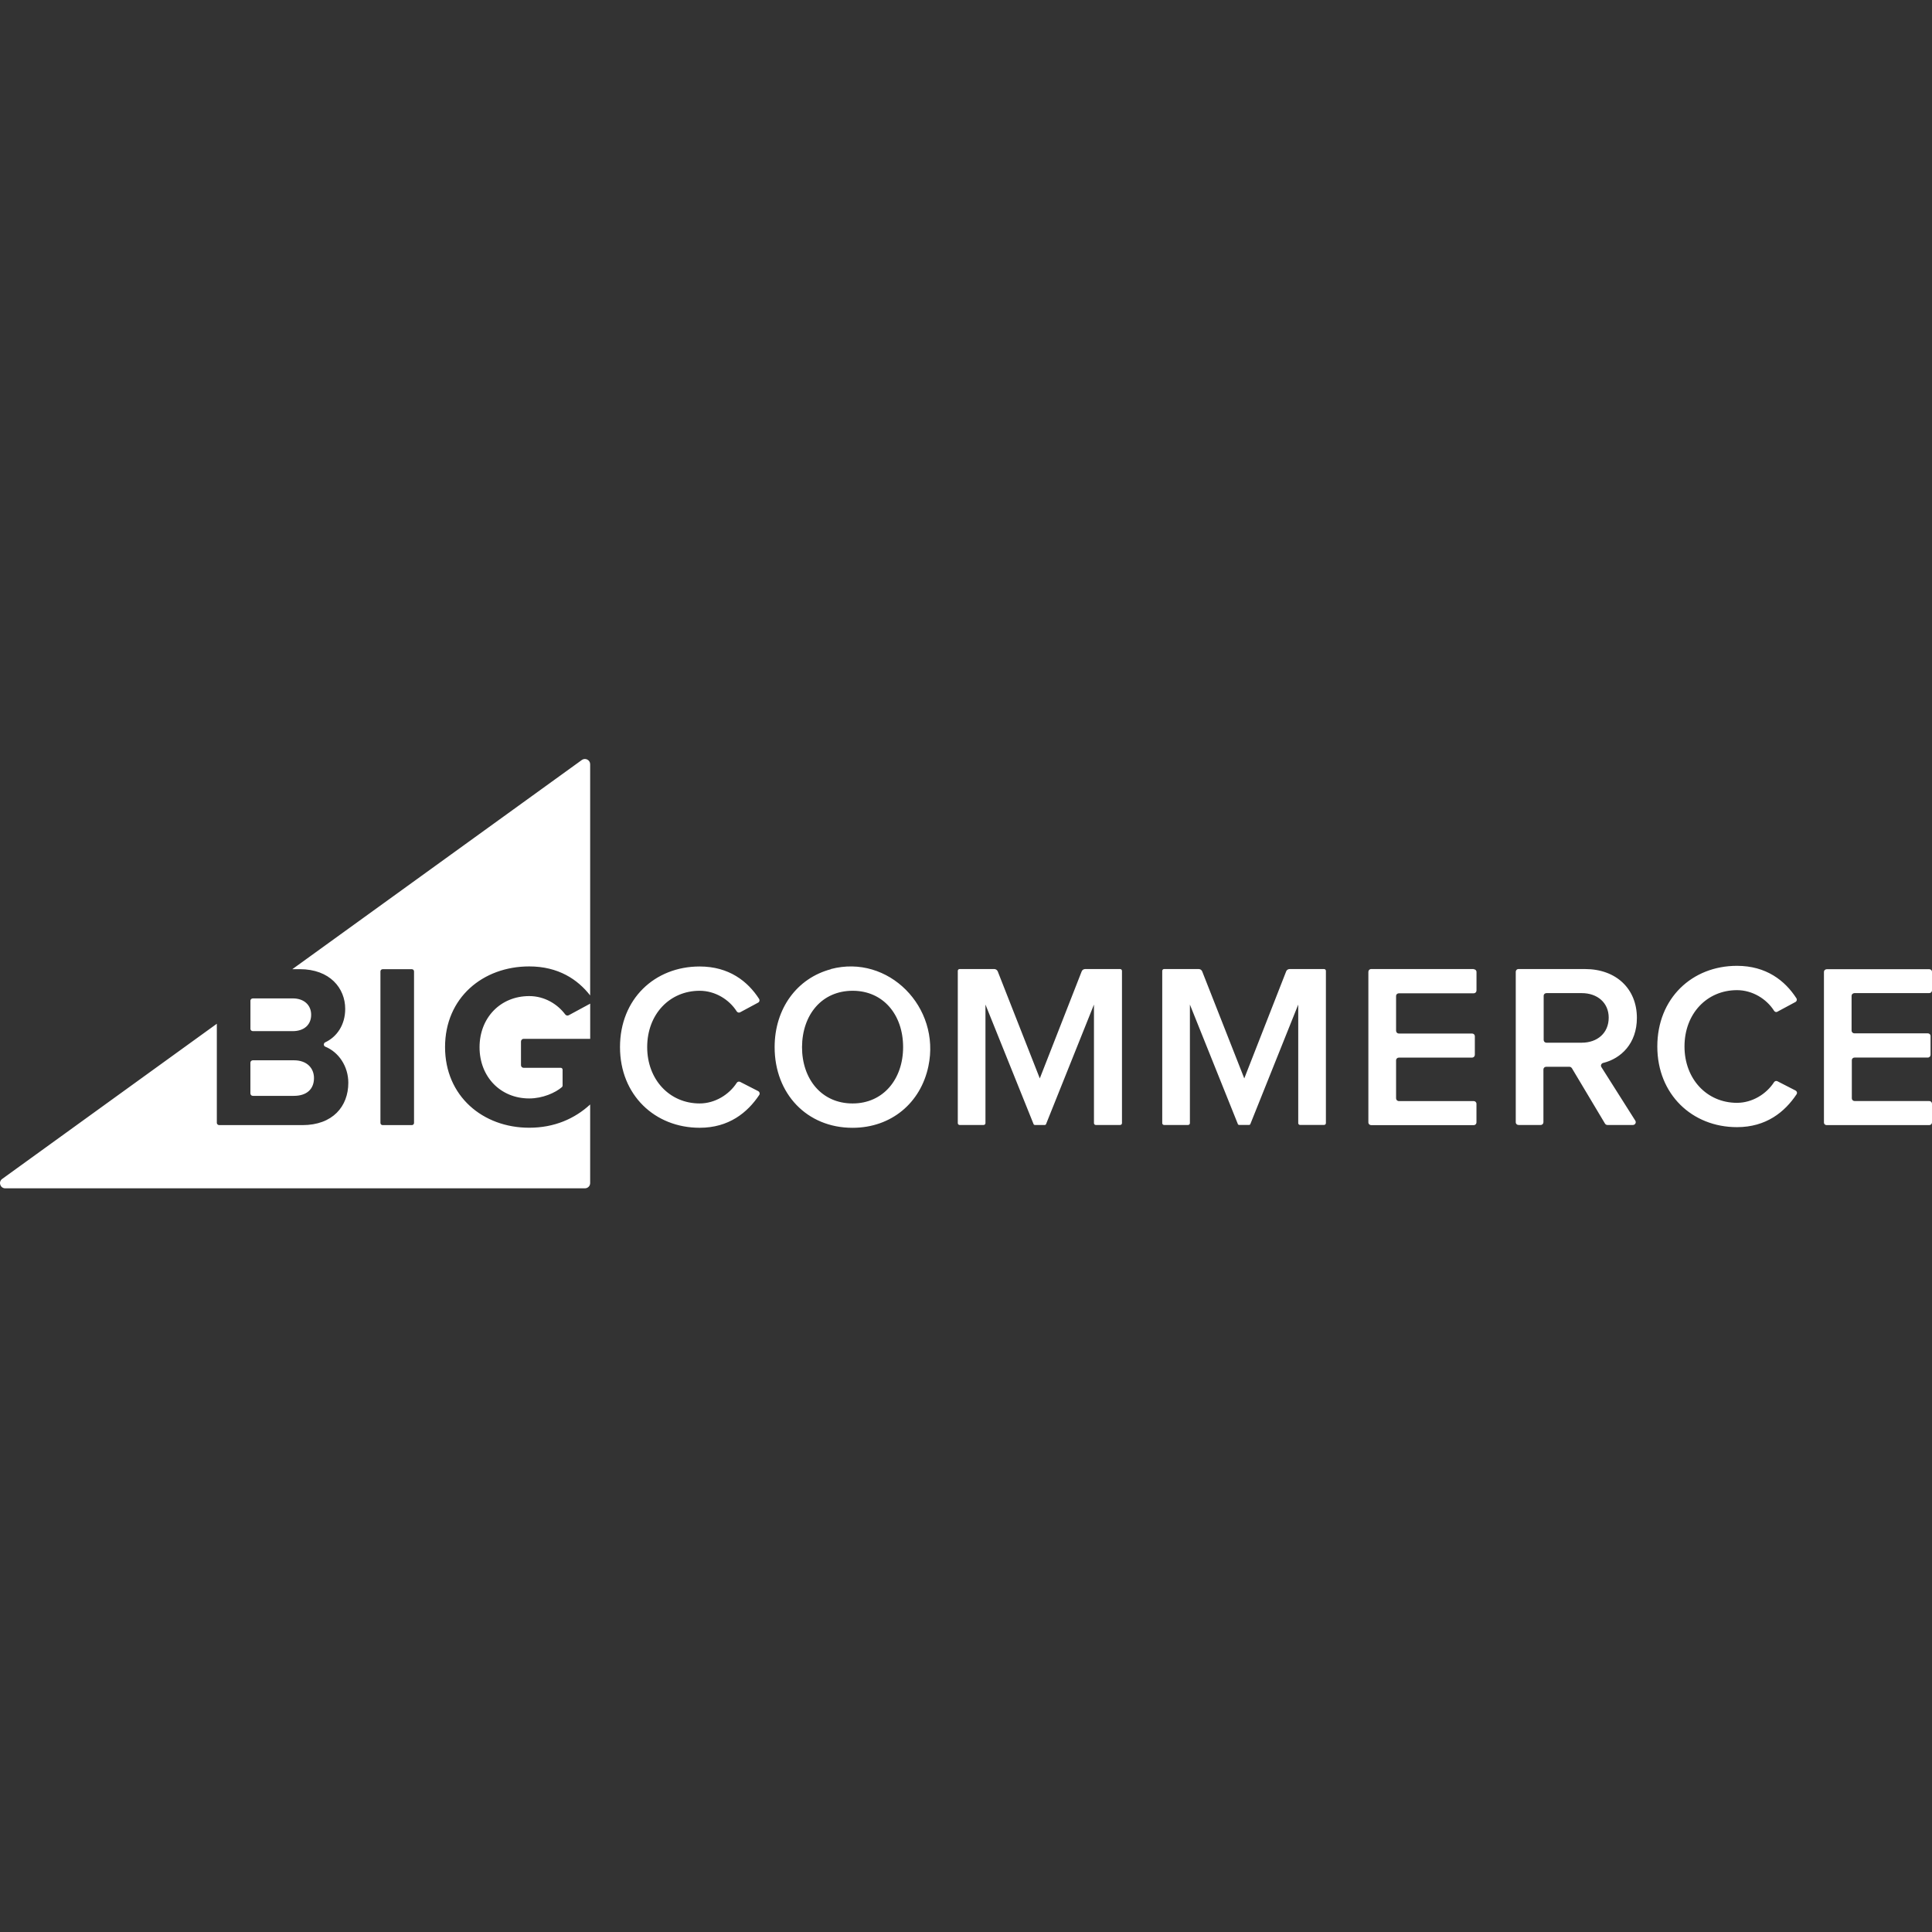 <svg width="56" height="56" viewBox="0 0 56 56" fill="none" xmlns="http://www.w3.org/2000/svg">
<rect x="0" y="0" width="56" height="56" fill="#333333" stroke="none"/>
<path fill-rule="evenodd" clip-rule="evenodd" d="M16.384 29.405C16.165 29.111 15.791 28.872 15.34 28.872C14.504 28.872 13.9 29.502 13.9 30.355C13.9 31.209 14.504 31.839 15.34 31.839C15.73 31.839 16.096 31.675 16.287 31.511C16.3 31.5 16.307 31.484 16.307 31.467V31.004C16.307 30.975 16.283 30.951 16.254 30.951H15.178C15.135 30.951 15.101 30.917 15.101 30.875V30.188C15.101 30.146 15.136 30.111 15.178 30.111H17.107V29.091L16.484 29.428C16.451 29.446 16.407 29.435 16.385 29.405H16.384ZM7.33 29.888H8.485C8.813 29.888 9.019 29.705 9.019 29.414C9.019 29.136 8.818 28.939 8.485 28.939H7.33C7.321 28.939 7.311 28.941 7.303 28.945C7.294 28.948 7.286 28.953 7.279 28.96C7.273 28.966 7.267 28.974 7.264 28.983C7.26 28.991 7.259 29 7.259 29.01V29.818C7.259 29.827 7.26 29.836 7.264 29.845C7.267 29.853 7.273 29.861 7.279 29.868C7.286 29.874 7.294 29.879 7.303 29.883C7.311 29.886 7.321 29.888 7.33 29.888ZM12.001 32.549C12.001 32.584 11.972 32.612 11.937 32.612H11.091C11.056 32.612 11.027 32.584 11.027 32.549V28.156C11.027 28.121 11.056 28.093 11.091 28.093H11.938C11.973 28.093 12.001 28.121 12.001 28.156L12.001 32.549ZM16.863 22.03L8.474 28.092H8.69C9.56 28.092 10.006 28.641 10.006 29.244C10.006 29.713 9.758 30.059 9.425 30.213C9.375 30.238 9.372 30.316 9.428 30.338C9.816 30.496 10.096 30.906 10.096 31.385C10.096 32.069 9.644 32.612 8.766 32.612H6.356C6.346 32.612 6.337 32.61 6.328 32.607C6.32 32.603 6.312 32.598 6.305 32.591C6.298 32.585 6.293 32.577 6.29 32.569C6.286 32.56 6.284 32.551 6.285 32.541V29.674L0.063 34.172C-0.056 34.258 0.005 34.444 0.153 34.444H16.953C17.038 34.444 17.106 34.377 17.106 34.293V32.014C16.656 32.428 16.066 32.688 15.339 32.688C13.996 32.688 12.9 31.773 12.9 30.35C12.9 28.92 13.996 28.012 15.339 28.012C16.184 28.012 16.745 28.39 17.106 28.853V22.151C17.106 22.027 16.964 21.956 16.863 22.029V22.03ZM7.33 31.764H8.519C8.883 31.764 9.101 31.575 9.101 31.249C9.101 30.964 8.901 30.733 8.519 30.733H7.33C7.32 30.733 7.311 30.735 7.302 30.738C7.293 30.742 7.286 30.747 7.279 30.754C7.272 30.76 7.267 30.768 7.263 30.777C7.26 30.785 7.258 30.795 7.258 30.804V31.693C7.258 31.702 7.26 31.711 7.263 31.72C7.267 31.729 7.272 31.736 7.279 31.743C7.286 31.75 7.293 31.755 7.302 31.758C7.311 31.762 7.32 31.763 7.33 31.763V31.764ZM21.977 31.627L21.452 31.358C21.435 31.35 21.416 31.349 21.398 31.354C21.38 31.359 21.365 31.37 21.355 31.386C21.133 31.729 20.724 31.984 20.28 31.984C19.407 31.984 18.759 31.293 18.759 30.351C18.759 29.396 19.412 28.718 20.28 28.718C20.724 28.718 21.133 28.967 21.355 29.316C21.365 29.331 21.381 29.343 21.399 29.348C21.417 29.353 21.436 29.351 21.453 29.342L21.974 29.062C22.014 29.041 22.027 28.993 22.003 28.954C21.673 28.442 21.128 28.014 20.28 28.014C18.977 28.014 17.971 28.955 17.971 30.351C17.971 31.741 18.982 32.689 20.28 32.689C21.127 32.689 21.666 32.249 22.007 31.738C22.032 31.698 22.018 31.649 21.977 31.628V31.627ZM24.71 31.984C23.816 31.984 23.247 31.279 23.247 30.351C23.252 29.412 23.821 28.718 24.715 28.718C25.602 28.718 26.177 29.412 26.177 30.351C26.177 31.279 25.602 31.984 24.715 31.984H24.71ZM24.085 28.093C23.102 28.353 22.453 29.233 22.453 30.352C22.453 31.7 23.387 32.69 24.71 32.69C25.838 32.69 26.688 31.965 26.91 30.906C27.272 29.189 25.747 27.65 24.085 28.088L24.085 28.093ZM32.457 28.088H31.453C31.432 28.088 31.41 28.095 31.392 28.107C31.374 28.119 31.361 28.136 31.353 28.156L30.139 31.258L28.92 28.156C28.903 28.116 28.863 28.088 28.819 28.088H27.815C27.785 28.088 27.762 28.112 27.762 28.142V32.555C27.762 32.584 27.786 32.608 27.815 32.608H28.51C28.54 32.608 28.564 32.584 28.564 32.555V29.118L29.959 32.584C29.965 32.599 29.979 32.608 29.994 32.608H30.284C30.299 32.608 30.314 32.598 30.32 32.584L31.709 29.118V32.555C31.709 32.584 31.733 32.608 31.762 32.608H32.467C32.498 32.608 32.521 32.584 32.521 32.555V28.142C32.521 28.112 32.497 28.088 32.467 28.088H32.457ZM42.714 28.088H39.746C39.696 28.088 39.663 28.125 39.663 28.17V32.532C39.663 32.581 39.7 32.613 39.746 32.613H42.713C42.764 32.613 42.796 32.577 42.796 32.532V31.997C42.796 31.948 42.759 31.915 42.713 31.915H40.549C40.499 31.915 40.466 31.879 40.466 31.834V30.736C40.466 30.687 40.503 30.655 40.549 30.655H42.666C42.716 30.655 42.749 30.618 42.749 30.573V30.039C42.749 29.989 42.712 29.957 42.666 29.957H40.549C40.499 29.957 40.466 29.92 40.466 29.875V28.873C40.466 28.823 40.503 28.791 40.549 28.791H42.714C42.764 28.791 42.797 28.755 42.797 28.709V28.175C42.797 28.126 42.76 28.093 42.714 28.093L42.714 28.088ZM45.842 30.223H44.825C44.775 30.223 44.744 30.186 44.744 30.142V28.867C44.744 28.817 44.78 28.786 44.825 28.786H45.847C46.299 28.786 46.629 29.063 46.629 29.497C46.629 29.944 46.299 30.223 45.847 30.223L45.842 30.223ZM46.472 30.809C46.984 30.682 47.446 30.249 47.446 29.504C47.446 28.664 46.849 28.088 45.94 28.088H44.017C43.967 28.088 43.935 28.125 43.935 28.169V32.527C43.935 32.577 43.972 32.608 44.017 32.608H44.655C44.705 32.608 44.737 32.572 44.737 32.527V31.002C44.737 30.952 44.773 30.921 44.819 30.921H45.491C45.52 30.921 45.541 30.936 45.561 30.96L46.522 32.569C46.537 32.593 46.564 32.608 46.592 32.608H47.33C47.395 32.608 47.434 32.539 47.401 32.484L46.417 30.93C46.387 30.883 46.415 30.823 46.47 30.809L46.472 30.809ZM53.75 28.786H55.92C55.93 28.786 55.941 28.784 55.95 28.78C55.96 28.776 55.969 28.77 55.977 28.763C55.984 28.756 55.99 28.747 55.994 28.737C55.998 28.727 56 28.717 56 28.706V28.173C56 28.123 55.964 28.093 55.92 28.093H52.948C52.927 28.093 52.906 28.102 52.891 28.117C52.876 28.131 52.868 28.152 52.868 28.173V32.533C52.868 32.583 52.904 32.612 52.948 32.612H55.92C55.93 32.612 55.941 32.61 55.95 32.606C55.96 32.602 55.969 32.596 55.977 32.589C55.984 32.581 55.99 32.573 55.994 32.563C55.998 32.553 56 32.543 56 32.532V31.994C56 31.983 55.998 31.973 55.994 31.963C55.99 31.954 55.984 31.945 55.977 31.937C55.969 31.93 55.96 31.924 55.95 31.92C55.941 31.916 55.93 31.914 55.92 31.914H53.756C53.735 31.914 53.715 31.906 53.7 31.891C53.684 31.876 53.676 31.856 53.676 31.835V30.733C53.676 30.684 53.712 30.654 53.756 30.654H55.877C55.888 30.654 55.899 30.652 55.908 30.648C55.918 30.644 55.927 30.638 55.935 30.631C55.942 30.623 55.948 30.615 55.952 30.605C55.956 30.595 55.958 30.585 55.958 30.574V30.031C55.958 29.982 55.922 29.952 55.878 29.952H53.75C53.74 29.952 53.729 29.95 53.719 29.946C53.709 29.942 53.7 29.936 53.693 29.929C53.685 29.921 53.679 29.912 53.675 29.903C53.671 29.893 53.669 29.883 53.669 29.872V28.867C53.669 28.856 53.671 28.846 53.675 28.836C53.679 28.826 53.685 28.817 53.693 28.81C53.7 28.803 53.709 28.797 53.719 28.793C53.729 28.789 53.74 28.786 53.75 28.786ZM52.044 31.609L51.519 31.34C51.485 31.323 51.443 31.335 51.422 31.367C51.2 31.711 50.791 31.966 50.347 31.966C49.474 31.966 48.826 31.275 48.826 30.333C48.826 29.378 49.479 28.7 50.347 28.7C50.791 28.7 51.2 28.949 51.422 29.297C51.442 29.33 51.486 29.347 51.52 29.324L52.041 29.044C52.081 29.023 52.094 28.974 52.07 28.936C51.74 28.424 51.195 27.995 50.347 27.995C49.044 27.995 48.038 28.937 48.038 30.333C48.038 31.722 49.049 32.671 50.347 32.671C51.194 32.671 51.733 32.231 52.074 31.719C52.08 31.71 52.084 31.7 52.086 31.69C52.087 31.679 52.087 31.668 52.084 31.658C52.081 31.648 52.076 31.638 52.069 31.63C52.062 31.621 52.053 31.615 52.044 31.61V31.609ZM38.384 28.088H37.38C37.358 28.088 37.337 28.095 37.319 28.107C37.301 28.119 37.287 28.136 37.28 28.156L36.066 31.258L34.846 28.156C34.83 28.116 34.79 28.088 34.746 28.088H33.742C33.712 28.088 33.688 28.112 33.688 28.142V32.555C33.688 32.584 33.712 32.608 33.742 32.608H34.437C34.467 32.608 34.49 32.584 34.49 32.555V29.118L35.881 32.584C35.887 32.598 35.901 32.607 35.916 32.607H36.206C36.221 32.607 36.236 32.597 36.241 32.584L37.63 29.118V32.554C37.63 32.584 37.654 32.607 37.684 32.607H38.378C38.408 32.607 38.432 32.584 38.432 32.554V28.141C38.432 28.111 38.407 28.088 38.378 28.088L38.384 28.088Z" fill="white"/>
</svg>
